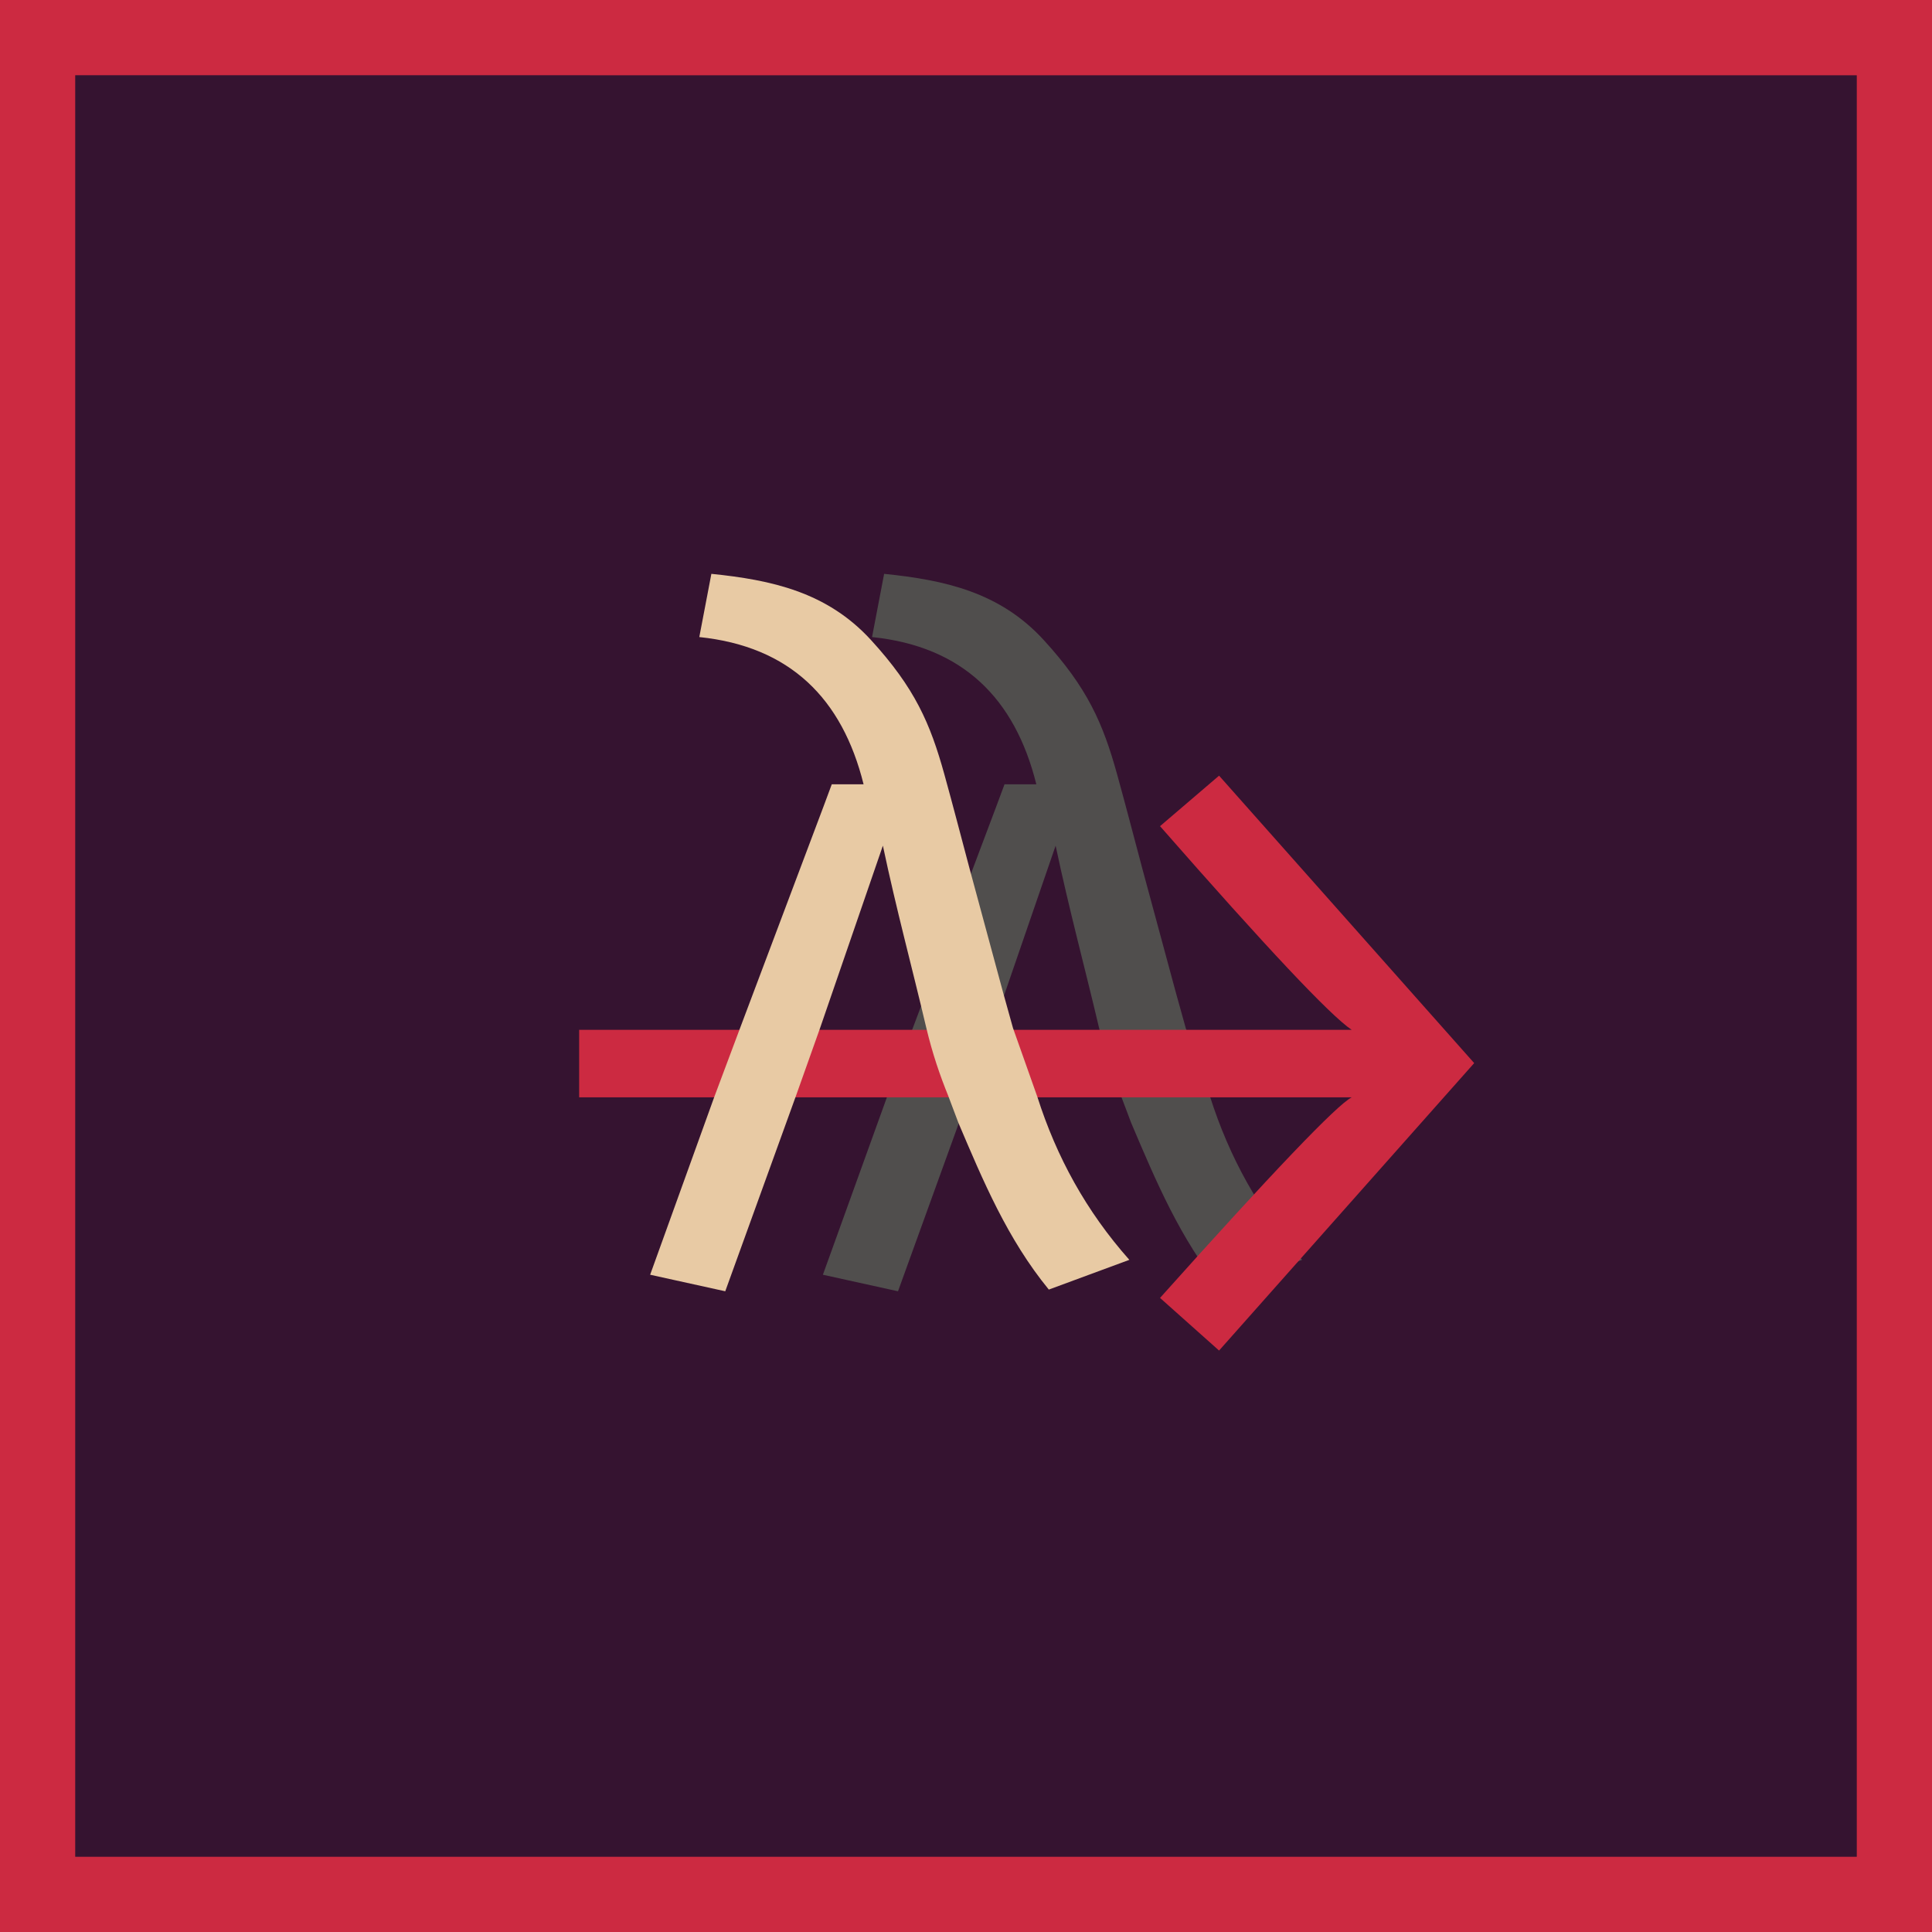 <?xml version="1.0" encoding="utf-8"?>
<!-- Generator: www.svgicons.com -->
<svg xmlns="http://www.w3.org/2000/svg" width="800" height="800" viewBox="0 0 256 256">
<path fill="#351330" d="M6.346 6.348h243.458v243.311H6.346z"/><path fill="#CC2A41" d="M256 0H0v256.002h256zm-9.966 9.971v236.06H9.966V9.97z"/><path fill="#504E4D" d="m172.534 166.936l-10.671 3.94c-5.485-6.701-8.712-14.41-11.979-22.096c-.45-1.196-.901-2.39-1.352-3.584c-1.1-2.725-2.068-5.511-2.907-9.025c-1.89-8.033-3.948-15.59-5.749-24.116l-8.287 24.07l-3.243 9.12l-9.356 25.855l-9.952-2.192l8.504-23.574l3.431-9.163L132 106.892c.35-.928.708-1.925 1.105-2.971h4.214c-2.828-11.36-9.73-18.258-21.767-19.507c.546-2.834 1.057-5.556 1.6-8.377c7.961.815 15.322 2.4 21.147 8.768c5.825 6.367 7.853 11.061 9.718 17.776c1.15 4.143 2.225 8.307 3.334 12.463c1.485 5.486 2.97 10.973 4.453 16.46l1.314 4.721l3.23 9.12c2.539 7.962 6.471 15.153 12.186 21.59"/><path fill="#CC2A41" d="M76.74 136.457v8.947h102.364c-1.985 1.023-10.45 9.881-25.394 26.576l7.823 6.975l33.804-38.089l-33.804-38.086l-7.823 6.691c14.095 16.093 22.56 25.088 25.394 26.986z"/><path fill="#E8CAA4" d="m149.643 166.936l-10.67 3.94c-5.485-6.701-8.712-14.41-11.98-22.096c-.45-1.196-.9-2.39-1.352-3.584c-1.1-2.725-2.067-5.511-2.907-9.025c-1.89-8.033-3.947-15.59-5.748-24.116l-8.288 24.07l-3.243 9.12L96.1 171.1l-9.952-2.192l8.503-23.574l3.432-9.163c3.675-9.76 7.35-19.52 11.027-29.279c.35-.928.708-1.925 1.105-2.971h4.214c-2.829-11.36-9.731-18.258-21.768-19.507c.546-2.834 1.057-5.556 1.6-8.377c7.962.815 15.323 2.4 21.148 8.768c5.825 6.367 7.853 11.061 9.717 17.776c1.15 4.143 2.226 8.307 3.334 12.463l4.454 16.46l1.314 4.721l3.23 9.12c2.538 7.962 6.47 15.153 12.185 21.59"/>
</svg>